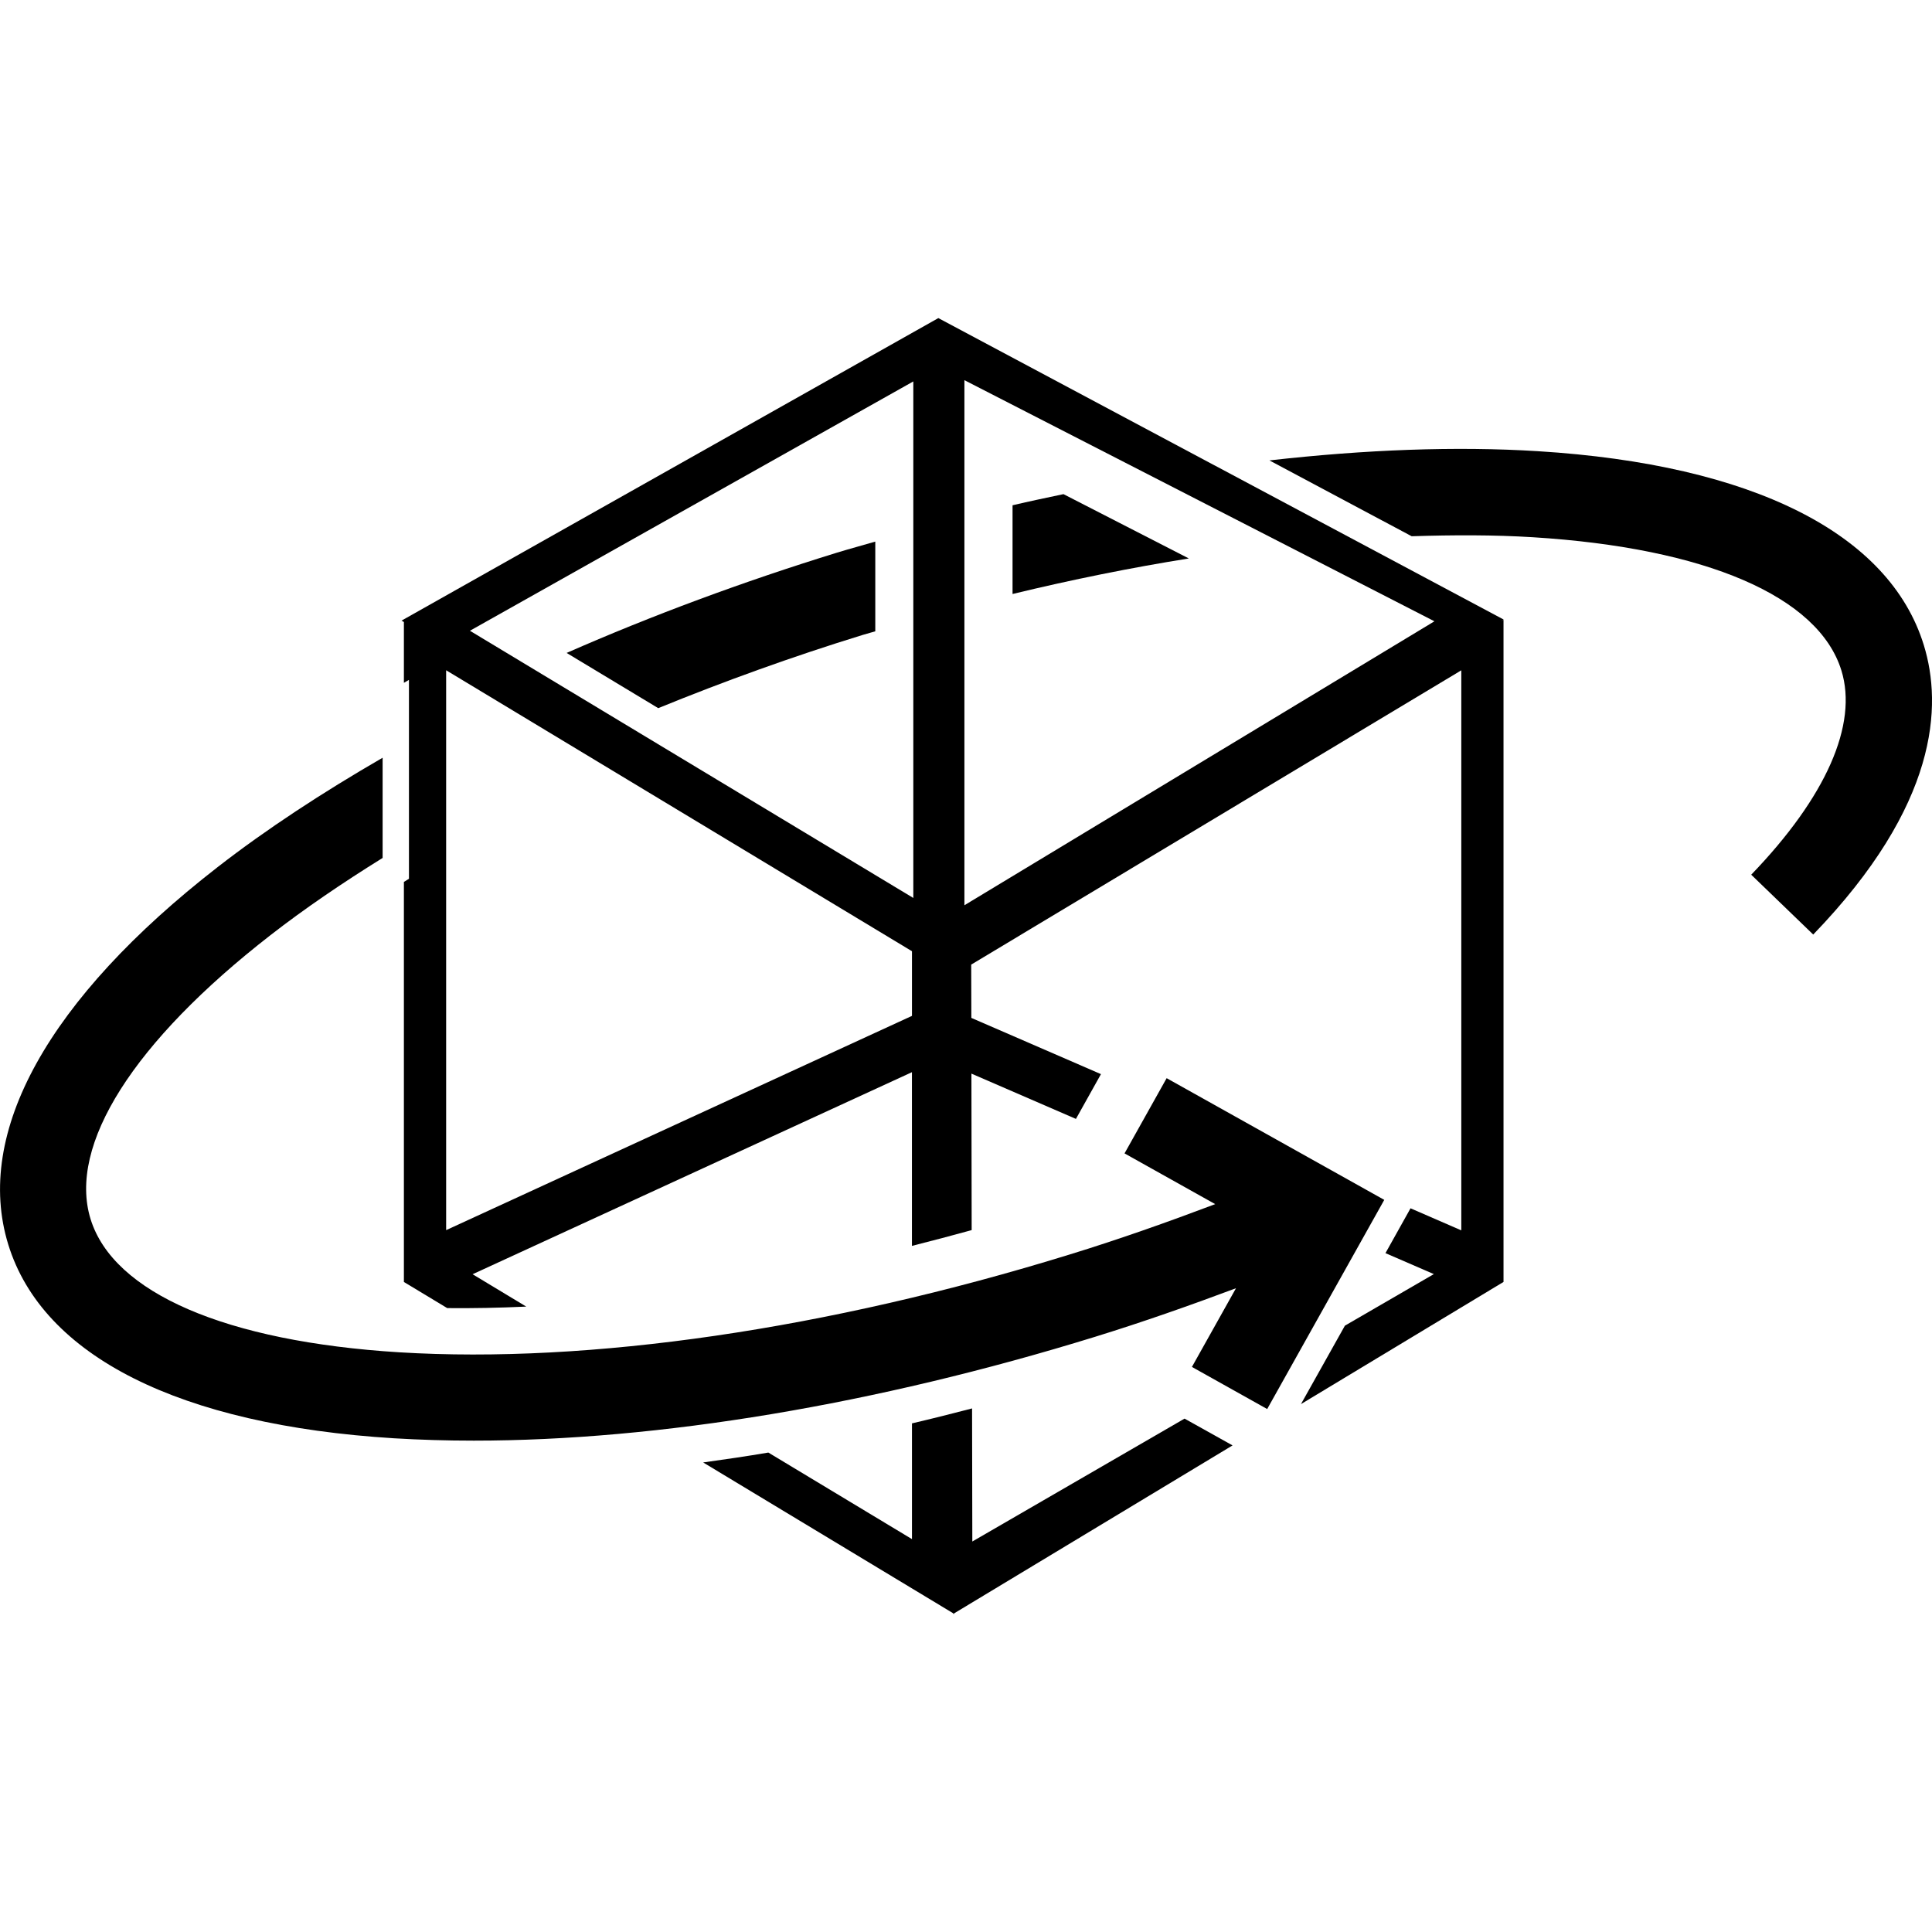<?xml version="1.0" encoding="iso-8859-1"?>
<!-- Uploaded to: SVG Repo, www.svgrepo.com, Generator: SVG Repo Mixer Tools -->
<!DOCTYPE svg PUBLIC "-//W3C//DTD SVG 1.1//EN" "http://www.w3.org/Graphics/SVG/1.1/DTD/svg11.dtd">
<svg fill="#000000" version="1.1" id="Capa_1" xmlns="http://www.w3.org/2000/svg" xmlns:xlink="http://www.w3.org/1999/xlink" 
	 width="800px" height="800px" viewBox="0 0 53.498 53.498"
	 xml:space="preserve">
<g>
	<g>
		<path d="M26.924,42.685L26.917,39c-0.557,0.145-1.112,0.285-1.664,0.414v3.205l-3.977-2.397c-0.608,0.104-1.208,0.19-1.805,0.274
			l6.926,4.178v0.017l0.009-0.007l0.015,0.007v-0.017l7.709-4.65l-1.329-0.742L26.924,42.685z"/>
		<path d="M25.983,8.808l-14.864,8.377l0.065,0.039v1.683l0.14-0.081v5.508l-0.14,0.087v11.077l1.2,0.724
			c0.712,0.007,1.44-0.007,2.188-0.042l-1.486-0.896l12.166-5.595v4.81c0.55-0.14,1.1-0.283,1.654-0.437l-0.007-4.333l2.894,1.254
			l0.693-1.24l-3.589-1.557l-0.004-1.476l13.571-8.149v15.508l-1.406-0.611l-0.694,1.242l1.34,0.58l-2.463,1.428l-1.217,2.172
			l5.609-3.383V17.162l-0.076,0.044l0.079-0.051L25.983,8.808z M25.253,28.13l-12.899,5.933V18.56l12.899,7.78V28.13z M25.29,24.865
			l-12.278-7.399l12.278-6.904V24.865z M26.705,25.067v-14.54l13.015,6.677L26.705,25.067z"/>
		<path d="M53.271,17.862c-0.954-3.094-4.747-4.999-10.682-5.368c-2.274-0.142-4.791-0.044-7.438,0.255l3.939,2.1
			c1.159-0.037,2.287-0.039,3.351,0.027c4.801,0.297,7.916,1.642,8.548,3.689c0.463,1.498-0.425,3.507-2.497,5.656l1.717,1.657
			C53.678,22.285,53.787,19.536,53.271,17.862z"/>
		<path d="M32.305,29.855l-1.166,2.083l2.511,1.405c-1.32,0.498-2.664,0.975-4.035,1.396c-6.706,2.071-13.297,3.029-18.559,2.707
			c-4.8-0.298-7.915-1.642-8.548-3.689c-0.631-2.045,1.186-4.912,4.983-7.863c0.941-0.732,1.988-1.444,3.104-2.137v-2.775
			c-1.673,0.968-3.218,1.979-4.568,3.028c-4.693,3.646-6.752,7.358-5.798,10.452c0.954,3.093,4.748,4.998,10.68,5.365
			c0.717,0.043,1.454,0.065,2.213,0.065c5.111,0,11.123-0.998,17.197-2.874c1.325-0.409,2.625-0.867,3.906-1.346l-1.22,2.179
			l2.084,1.166l3.242-5.792L32.305,29.855z"/>
		<path d="M29.448,13.683c-0.469,0.099-0.938,0.197-1.41,0.308v2.457c1.657-0.401,3.289-0.73,4.881-0.984L29.448,13.683z"/>
		<path d="M18.227,19.609c1.809-0.738,3.696-1.422,5.657-2.026c0.117-0.036,0.235-0.066,0.353-0.102v-2.484
			c-0.353,0.104-0.704,0.197-1.057,0.305c-2.619,0.808-5.135,1.743-7.49,2.778L18.227,19.609z"/>
	</g>
</g>
</svg>